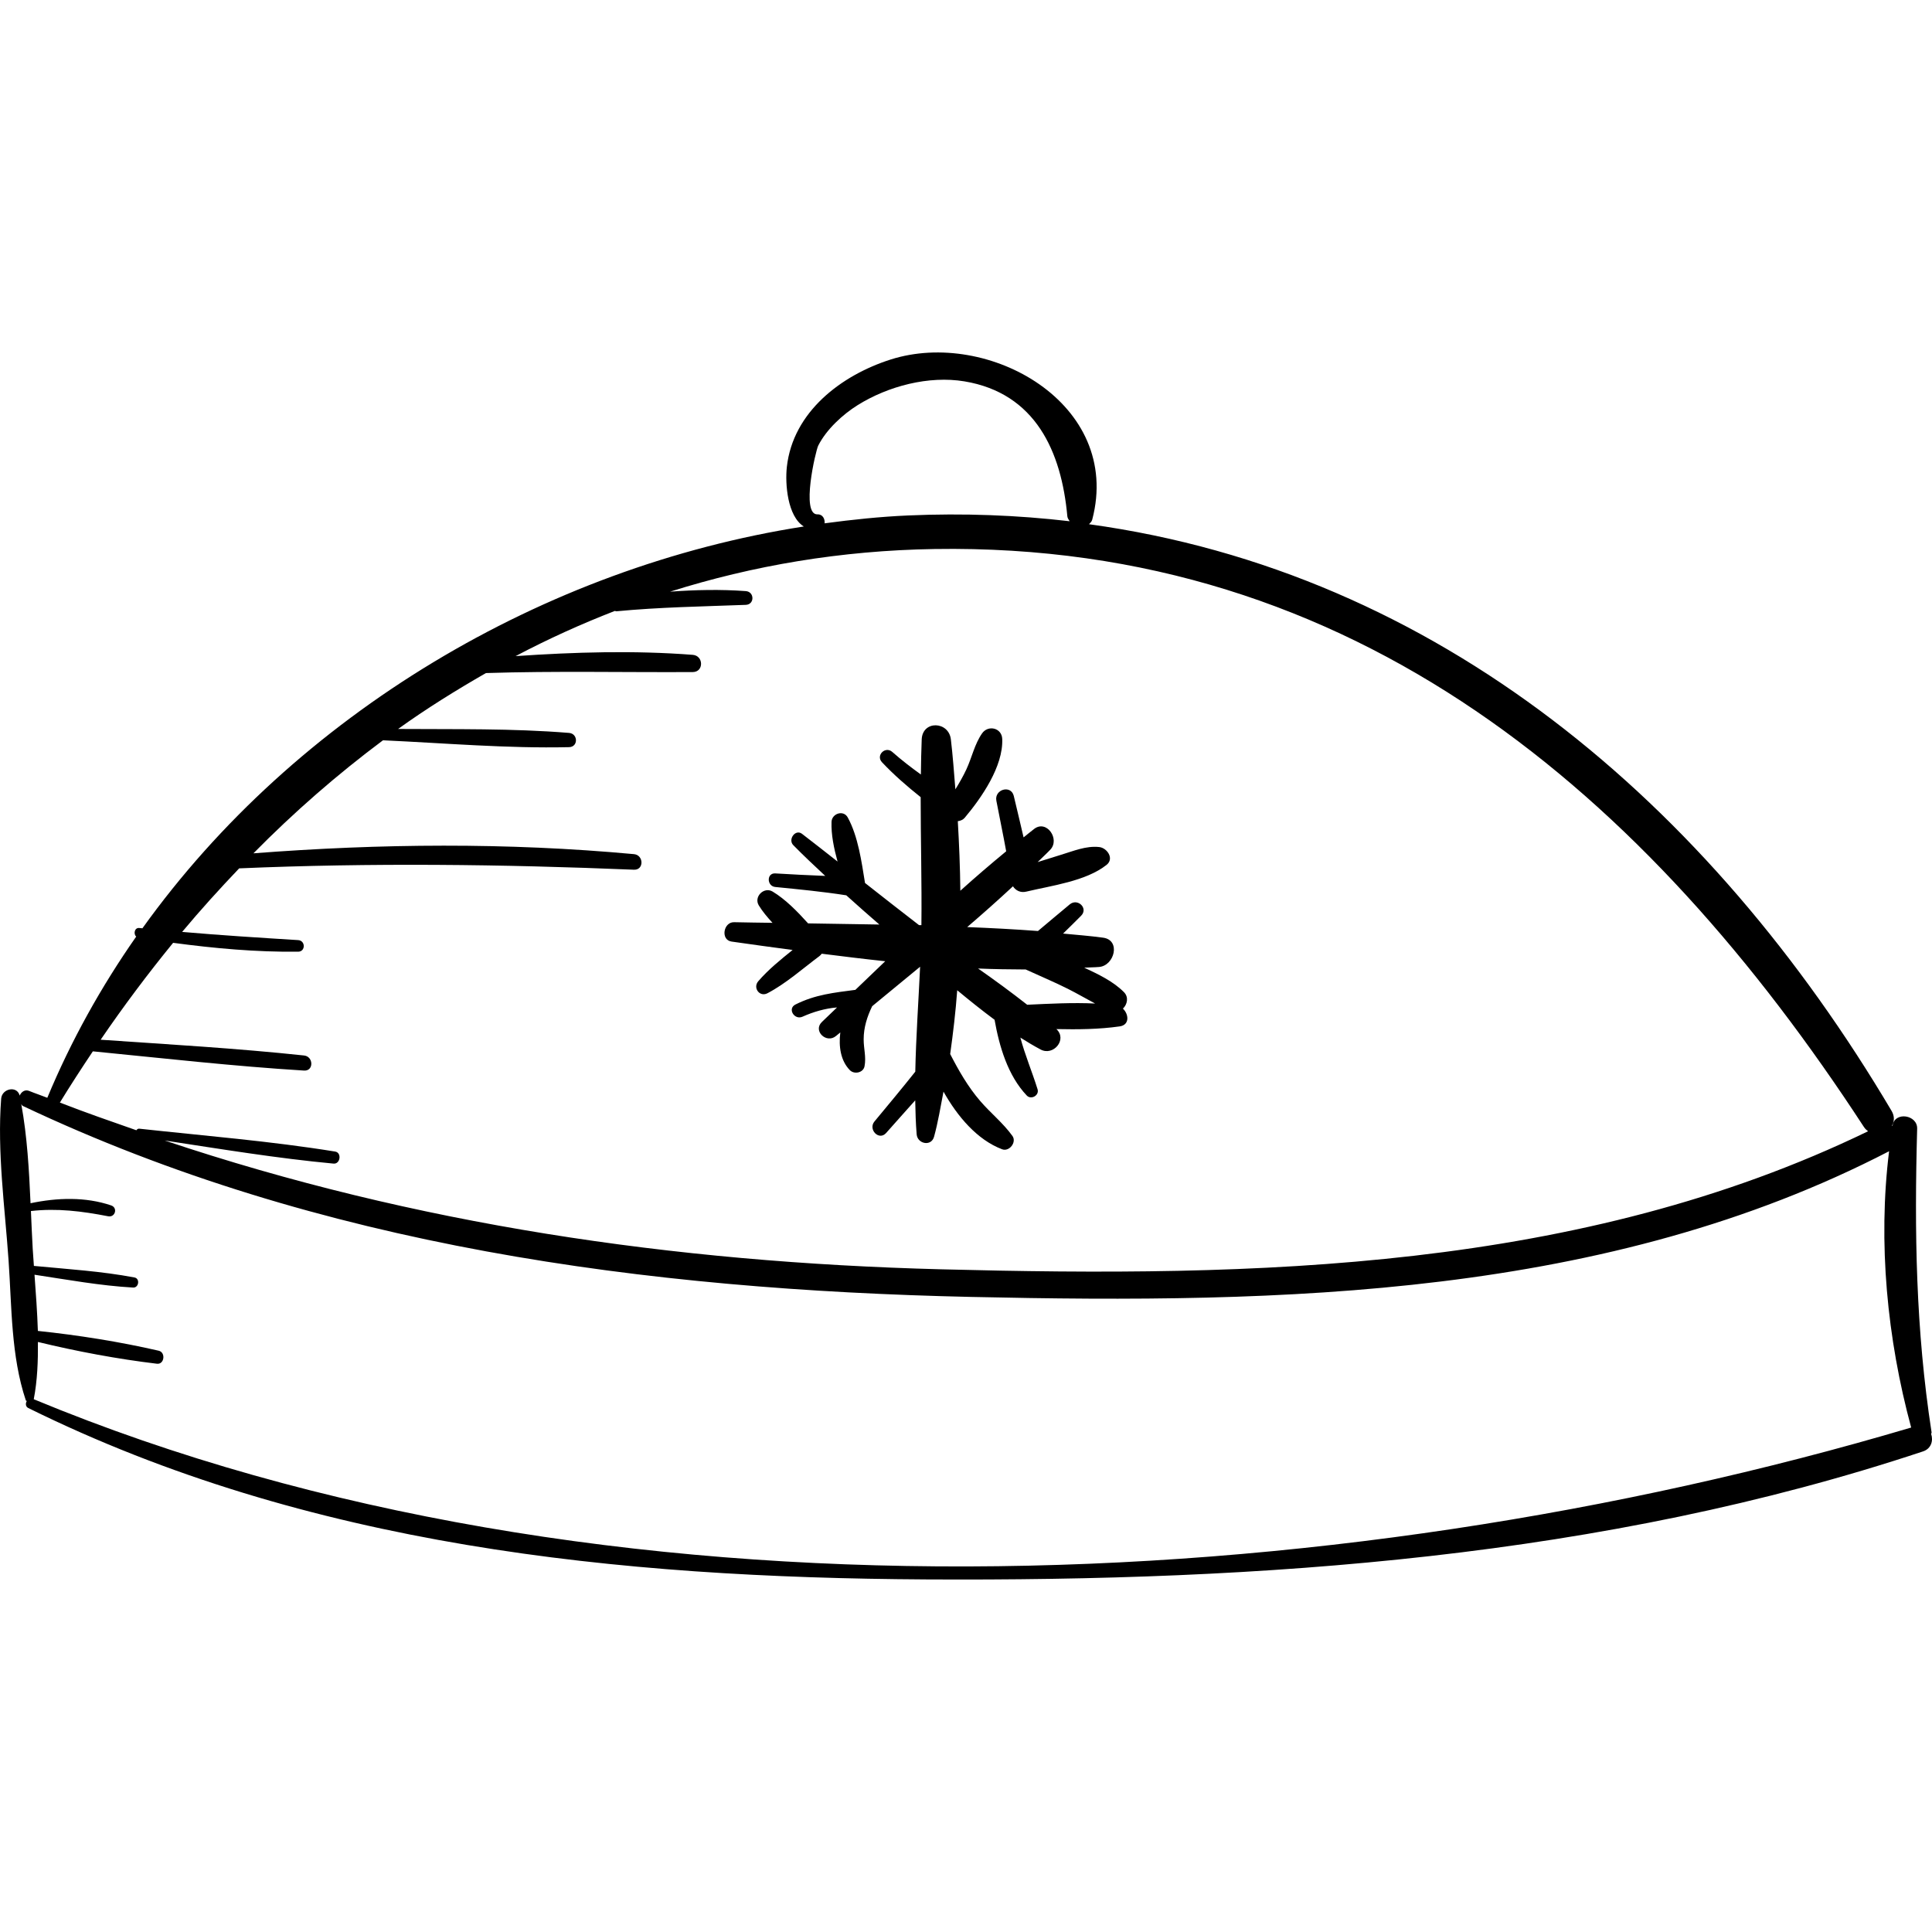 <?xml version="1.0" encoding="iso-8859-1"?>
<!-- Uploaded to: SVG Repo, www.svgrepo.com, Generator: SVG Repo Mixer Tools -->
<!DOCTYPE svg PUBLIC "-//W3C//DTD SVG 1.1//EN" "http://www.w3.org/Graphics/SVG/1.1/DTD/svg11.dtd">
<svg fill="#000000" height="800px" width="800px" version="1.1" id="Capa_1" xmlns="http://www.w3.org/2000/svg" xmlns:xlink="http://www.w3.org/1999/xlink" 
	 viewBox="0 0 222.324 222.324" xml:space="preserve">
<g>
	<path d="M222.227,165.023c0.003-0.077,0.059-0.127,0.046-0.211c-1.823-11.826-1.981-23.029-1.657-34.934
		c0.043-1.584-2.552-2.009-2.827-0.382c-0.003,0.018-0.004,0.037-0.007,0.055c-0.02-0.01-0.044-0.008-0.064-0.018
		c0.265-0.478,0.328-1.067-0.046-1.699c-20.997-35.464-52.275-61.996-92.357-67.51c0.138-0.159,0.306-0.272,0.373-0.528
		c3.507-13.357-11.973-22.003-23.197-18.425c-5.69,1.815-11.241,6.028-11.945,12.357c-0.219,1.969,0.075,5.691,1.953,6.857
		c-29.922,4.673-58.454,21.609-76.111,46.238c-0.12-0.014-0.241-0.018-0.362-0.033c-0.539-0.065-0.698,0.69-0.352,0.987
		c-4.049,5.787-7.5,11.99-10.23,18.551c-0.695-0.276-1.397-0.506-2.091-0.789c-0.487-0.199-0.904,0.113-1.086,0.532
		c-0.325-1.187-2.045-0.796-2.133,0.353c-0.47,6.137,0.424,12.488,0.852,18.63c0.373,5.365,0.273,10.97,1.984,16.093
		c0.016,0.046,0.079,0.039,0.107,0.077c-0.152,0.273-0.149,0.644,0.178,0.805c32.164,15.887,67.82,19.52,103.267,19.723
		c38.636,0.22,77.891-2.474,114.77-14.732C222.251,166.7,222.483,165.763,222.227,165.023z M94.157,51.28
		c0.937-1.851,2.795-3.571,4.533-4.657c3.519-2.2,8.2-3.419,12.292-2.738c8.177,1.359,11.164,8.078,11.841,15.524
		c0.021,0.234,0.163,0.39,0.267,0.573c-6.007-0.702-12.202-0.946-18.594-0.666c-3.208,0.141-6.41,0.477-9.605,0.905
		c0.053-0.497-0.221-1.054-0.816-1.031C92.131,59.266,93.861,51.865,94.157,51.28z M10.685,120.982
		c8.095,0.795,16.189,1.715,24.308,2.213c1.129,0.069,1.089-1.618,0-1.735c-7.781-0.832-15.604-1.276-23.411-1.814
		c2.634-3.86,5.422-7.576,8.339-11.151c4.773,0.639,9.566,1.075,14.39,1.021c0.865-0.009,0.852-1.282,0-1.334
		c-4.458-0.275-8.908-0.556-13.351-0.942c2.109-2.529,4.311-4.952,6.562-7.314c15.147-0.651,30.283-0.472,45.433,0.156
		c1.167,0.048,1.131-1.687,0-1.792c-14.619-1.349-29.182-1.22-43.792-0.095c4.672-4.74,9.654-9.083,14.909-13.006
		c7.13,0.326,14.278,0.952,21.415,0.79c1.067-0.024,1.041-1.554,0-1.639c-6.535-0.532-13.117-0.408-19.676-0.455
		c3.251-2.338,6.646-4.446,10.11-6.433c7.938-0.252,15.858-0.07,23.798-0.114c1.29-0.007,1.258-1.885,0-1.982
		c-6.775-0.524-13.601-0.317-20.388,0.147c3.696-1.95,7.512-3.685,11.436-5.205c0.058,0.006,0.081,0.055,0.148,0.048
		c4.957-0.478,9.934-0.553,14.907-0.742c1.026-0.039,1.01-1.508,0-1.582c-2.922-0.215-5.818-0.147-8.712,0.064
		c9.524-3.006,19.661-4.736,30.412-4.907c48.422-0.772,82.007,28.227,106.972,66.514c0.137,0.21,0.303,0.358,0.474,0.487
		c-33.17,16.068-70.48,16.829-106.698,15.885c-30.777-0.802-60.465-5.158-89.317-14.822c6.459,0.985,12.93,2.05,19.428,2.658
		c0.783,0.074,0.973-1.258,0.187-1.385c-7.455-1.208-15.03-1.812-22.535-2.632c-0.158-0.017-0.263,0.068-0.339,0.18
		c-2.939-1.028-5.88-2.045-8.802-3.187C8.115,124.876,9.39,122.919,10.685,120.982z M3.885,161.016
		c0.417-2.162,0.497-4.372,0.478-6.591c4.489,1.09,9.162,1.962,13.698,2.506c0.855,0.102,1.031-1.307,0.202-1.498
		c-4.502-1.035-9.26-1.792-13.905-2.278c-0.069-2.16-0.231-4.32-0.387-6.467c3.764,0.567,7.555,1.263,11.348,1.477
		c0.657,0.037,0.816-1.036,0.157-1.161c-3.802-0.722-7.719-0.959-11.575-1.33c-0.045-0.65-0.098-1.306-0.135-1.95
		c-0.082-1.449-0.144-2.906-0.207-4.366c3.002-0.339,5.83,0.009,8.885,0.603c0.817,0.159,1.14-0.98,0.344-1.25
		c-2.966-1.005-6.21-0.893-9.273-0.25c-0.17-3.827-0.383-7.665-1.066-11.409c0.065,0.069,0.078,0.166,0.176,0.212
		c34.129,16.156,71.716,21.152,109.15,21.979c35.829,0.792,73.147,0.051,105.611-16.765c-1.3,10.53-0.217,21.606,2.542,31.794
		C153.05,184.106,69.223,188.15,3.885,161.016z"/>
	<path d="M129.22,116.068c0.504-0.484,0.691-1.319,0.119-1.896c-1.243-1.254-2.956-2.061-4.575-2.819
		c0.571-0.038,1.156-0.029,1.723-0.08c1.76-0.157,2.517-3.088,0.456-3.37c-1.521-0.208-3.071-0.325-4.611-0.472
		c0.697-0.683,1.397-1.362,2.08-2.056c0.851-0.866-0.404-2.05-1.307-1.308c-1.228,1.008-2.436,2.05-3.662,3.068
		c-2.699-0.203-5.416-0.345-8.142-0.452c1.791-1.535,3.55-3.098,5.264-4.692c0.317,0.487,0.868,0.771,1.528,0.613
		c2.913-0.697,6.873-1.197,9.247-3.081c0.911-0.723,0.054-1.955-0.849-2.05c-1.527-0.161-2.944,0.454-4.395,0.891
		c-0.898,0.271-1.791,0.561-2.689,0.839c0.479-0.481,0.993-0.939,1.458-1.43c1.136-1.197-0.408-3.475-1.848-2.395
		c-0.418,0.313-0.817,0.661-1.229,0.983c-0.387-1.596-0.736-3.203-1.129-4.775c-0.327-1.311-2.25-0.747-2.004,0.553
		c0.365,1.921,0.778,3.87,1.131,5.823c-1.784,1.469-3.545,2.979-5.276,4.539c-0.026-2.708-0.14-5.378-0.291-8.004
		c0.309-0.038,0.606-0.169,0.786-0.382c1.948-2.316,4.454-5.932,4.327-9.084c-0.052-1.281-1.627-1.642-2.327-0.63
		c-0.867,1.254-1.163,2.773-1.808,4.152c-0.37,0.791-0.803,1.54-1.257,2.277c-0.157-1.946-0.3-3.915-0.519-5.751
		c-0.249-2.098-3.259-2.211-3.355,0c-0.059,1.347-0.076,2.697-0.095,4.046c-1.133-0.816-2.242-1.669-3.289-2.595
		c-0.805-0.712-1.932,0.394-1.186,1.186c1.39,1.476,2.895,2.775,4.45,4.016c-0.002,4.907,0.139,9.823,0.084,14.729
		c-0.091-0.002-0.182-0.002-0.274-0.004c-2.081-1.606-4.151-3.224-6.215-4.849c-0.398-2.455-0.79-5.351-1.987-7.54
		c-0.494-0.903-1.83-0.451-1.865,0.505c-0.054,1.464,0.273,3.036,0.692,4.569c-1.362-1.065-2.715-2.143-4.09-3.191
		c-0.765-0.583-1.644,0.65-1.005,1.302c1.191,1.215,2.435,2.378,3.678,3.541c-1.917-0.071-3.834-0.174-5.748-0.287
		c-1.016-0.06-0.985,1.465,0,1.563c2.727,0.272,5.462,0.533,8.171,0.958c1.259,1.13,2.521,2.258,3.804,3.362
		c-2.755-0.039-5.462-0.095-8.2-0.132c-1.247-1.385-2.61-2.777-4.082-3.661c-0.991-0.595-2.196,0.596-1.591,1.591
		c0.423,0.695,0.98,1.358,1.576,2.005c-1.463-0.027-2.961-0.03-4.41-0.071c-1.245-0.035-1.588,2.042-0.302,2.228
		c2.301,0.332,4.662,0.652,7.027,0.968c-1.399,1.127-2.809,2.268-3.955,3.601c-0.642,0.747,0.154,1.854,1.063,1.377
		c2.143-1.125,4.056-2.84,5.994-4.285c0.103-0.077,0.171-0.173,0.249-0.263c2.424,0.305,4.857,0.607,7.306,0.865
		c-1.147,1.112-2.291,2.192-3.435,3.294c-2.431,0.322-4.616,0.537-6.902,1.69c-0.943,0.476-0.116,1.819,0.818,1.399
		c1.218-0.547,2.597-0.957,3.974-1.065c-0.576,0.548-1.154,1.118-1.73,1.66c-1.088,1.02,0.508,2.554,1.618,1.618
		c0.159-0.134,0.329-0.268,0.489-0.403c-0.204,1.633,0.039,3.256,1.098,4.342c0.501,0.513,1.544,0.312,1.689-0.446
		c0.207-1.086-0.101-2.001-0.1-3.107c0.001-1.358,0.397-2.598,0.981-3.809c1.84-1.511,3.66-3.02,5.515-4.54
		c-0.187,4.014-0.474,8.054-0.555,12.075c-1.537,1.933-3.12,3.831-4.696,5.729c-0.764,0.921,0.515,2.251,1.335,1.334
		c1.119-1.251,2.228-2.514,3.353-3.763c0.024,1.308,0.058,2.615,0.166,3.913c0.092,1.101,1.682,1.439,2.003,0.271
		c0.453-1.648,0.748-3.435,1.085-5.187c1.604,2.857,3.883,5.553,6.745,6.634c0.828,0.313,1.707-0.816,1.184-1.54
		c-1.078-1.493-2.522-2.635-3.719-4.031c-1.412-1.648-2.451-3.47-3.44-5.387c0.335-2.409,0.628-4.849,0.809-7.343
		c1.405,1.167,2.836,2.315,4.298,3.398c0.545,3.068,1.516,6.405,3.704,8.716c0.505,0.533,1.464-0.016,1.243-0.724
		c-0.639-2.044-1.442-3.929-1.978-5.941c0.768,0.488,1.546,0.953,2.339,1.375c1.454,0.774,3.094-1.144,1.813-2.35l-0.006-0.005
		c2.455,0.052,4.913,0.029,7.285-0.31C130.016,117.944,129.898,116.701,129.22,116.068z M118.204,115.621
		c-1.835-1.439-3.726-2.825-5.649-4.17c1.834,0.081,3.657,0.101,5.476,0.111c1.617,0.744,3.259,1.427,4.852,2.226
		c1.053,0.528,2.086,1.135,3.138,1.692C123.442,115.355,120.796,115.501,118.204,115.621z"/>
</g>
</svg>